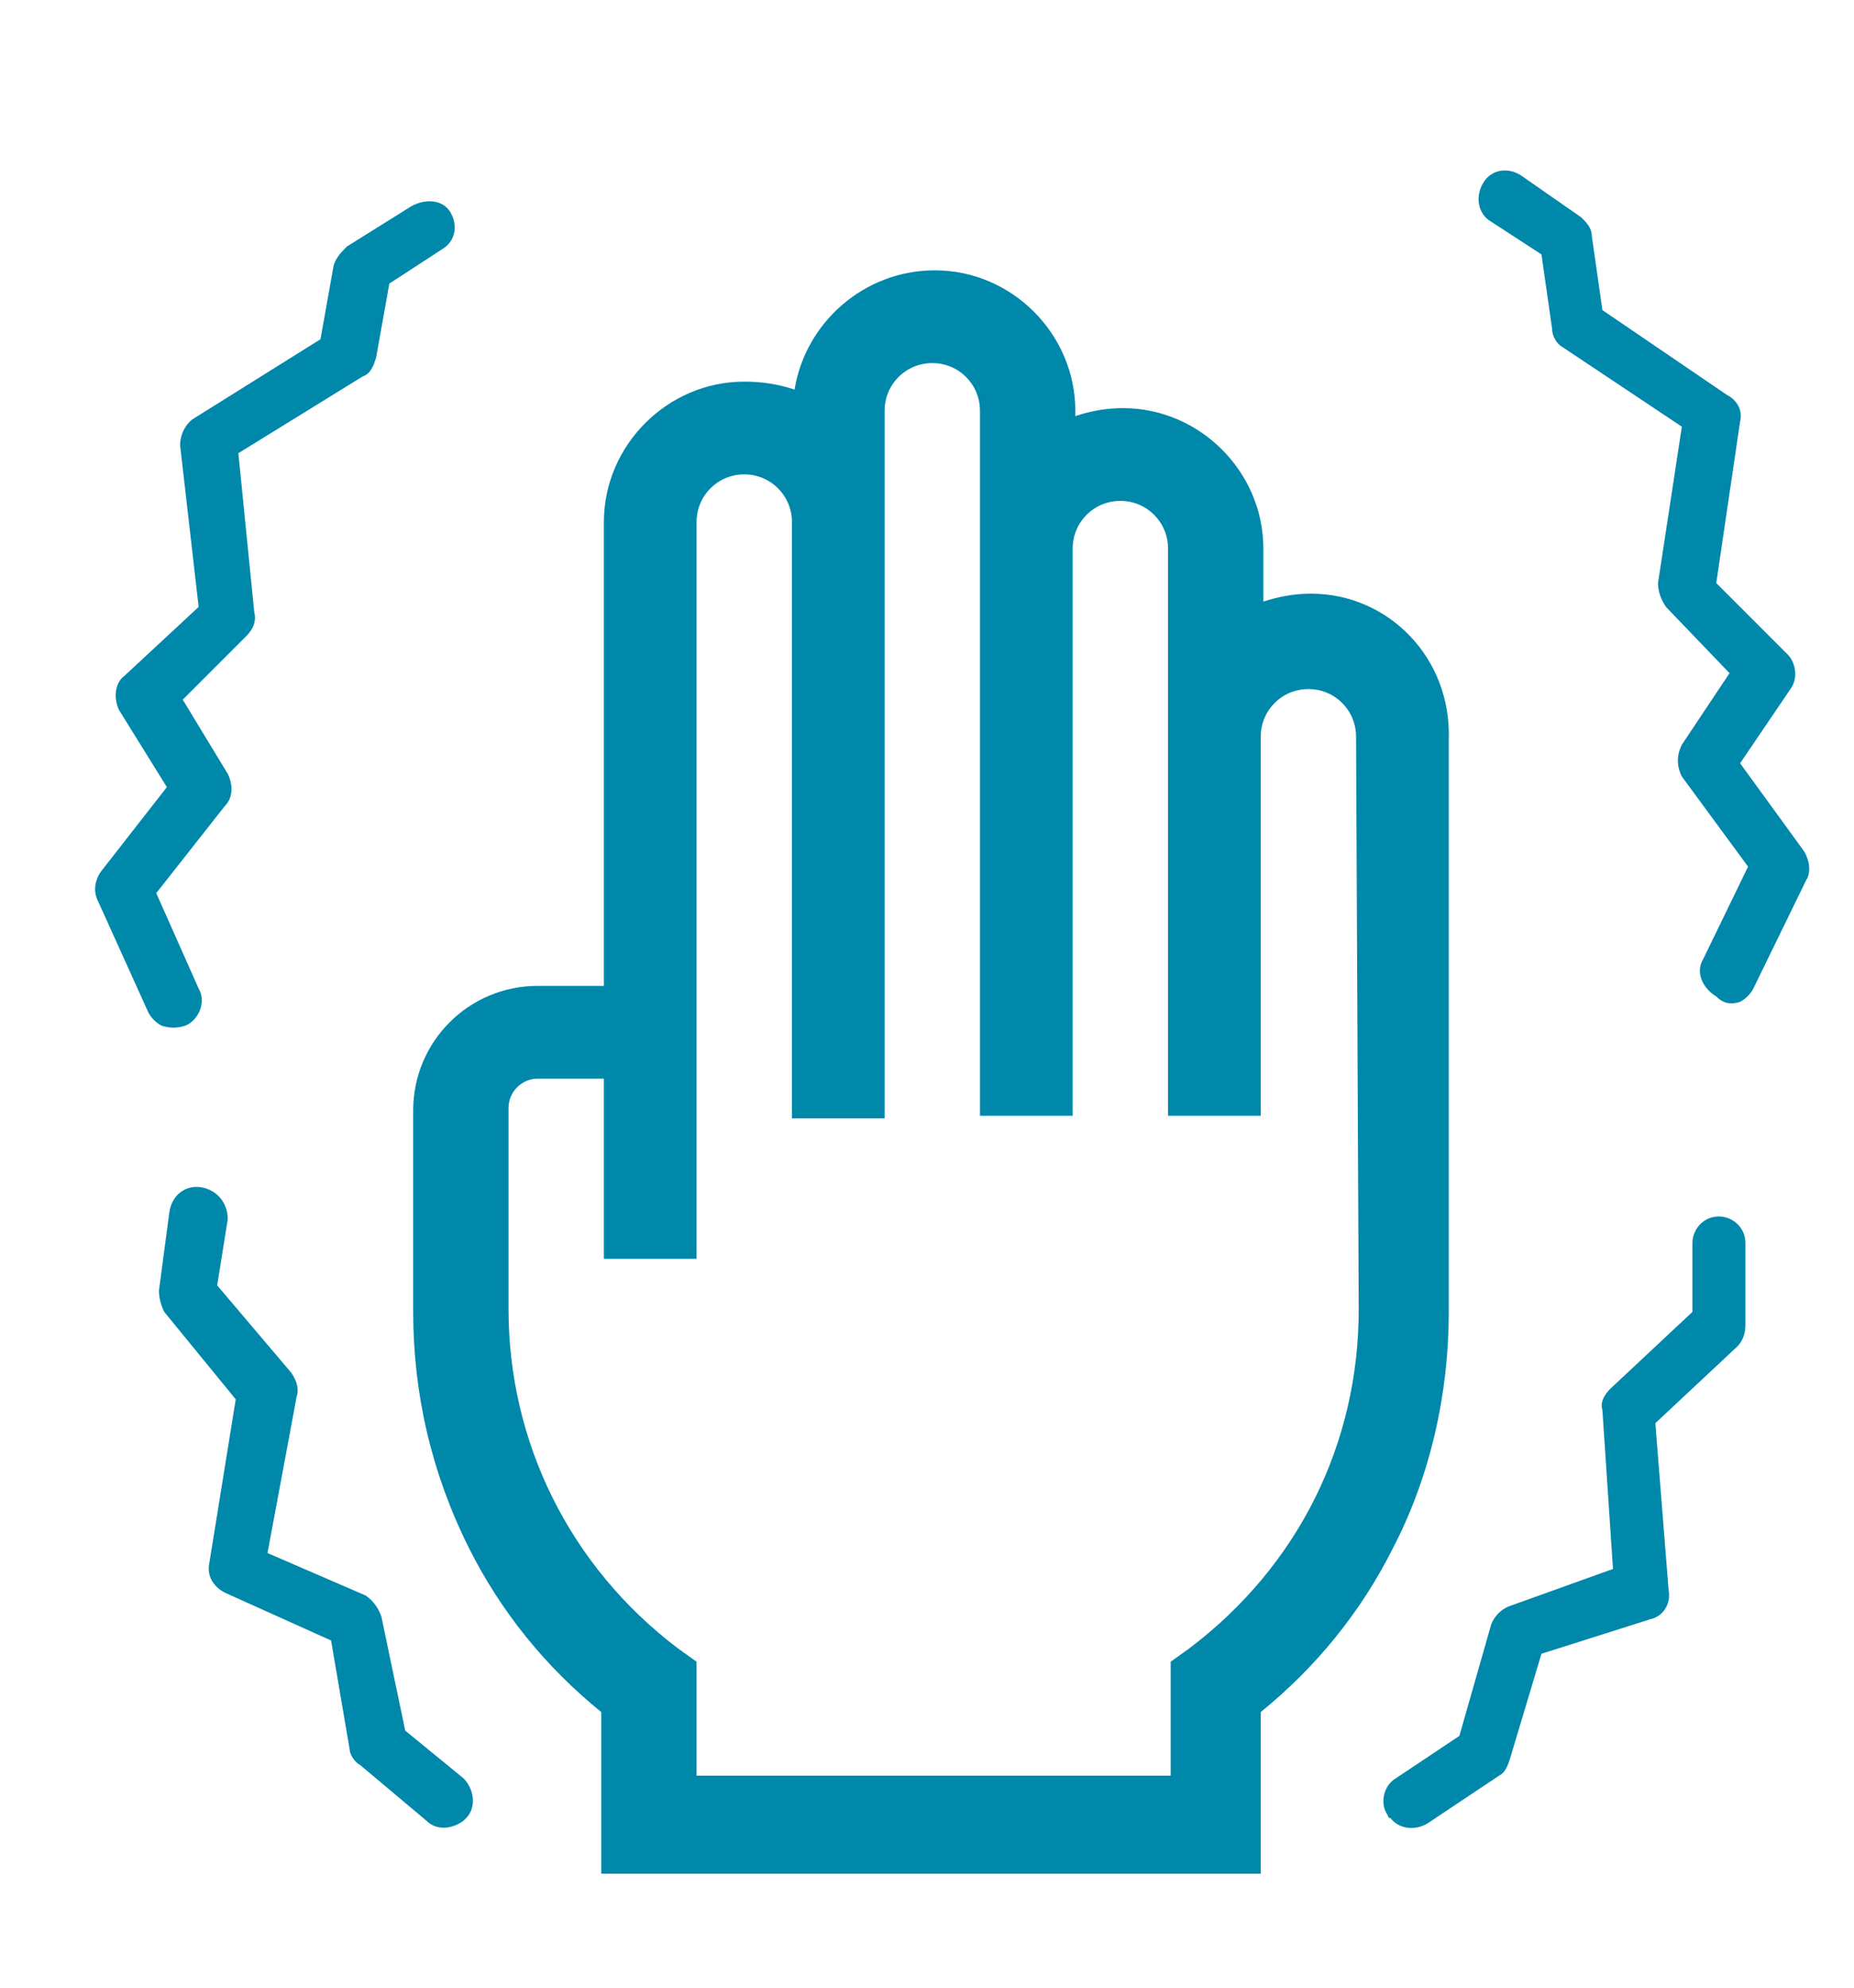 <svg xmlns="http://www.w3.org/2000/svg" xmlns:xlink="http://www.w3.org/1999/xlink" id="Camada_1" x="0px" y="0px" viewBox="0 0 70 75" style="enable-background:new 0 0 70 75;" xml:space="preserve">
<style type="text/css">
	.st0{fill:#0088AB;}
</style>
<path class="st0" d="M7.5,22.9l-2.8,2.6c-0.4,0.3-0.4,0.9-0.2,1.3l1.8,2.9l-2.5,3.2c-0.2,0.3-0.3,0.7-0.1,1.1l1.9,4.2  c0.1,0.2,0.3,0.4,0.5,0.5c0.3,0.1,0.6,0.1,0.9,0c0.5-0.2,0.8-0.9,0.5-1.4l-1.6-3.6l2.6-3.3c0.3-0.3,0.3-0.8,0.1-1.2l-1.7-2.8L9.3,24  c0.2-0.2,0.4-0.5,0.3-0.9l-0.6-6l4.7-2.9c0.3-0.1,0.4-0.4,0.5-0.7l0.5-2.8l2-1.3c0.5-0.3,0.6-0.9,0.3-1.4S16,7.5,15.5,7.8l-2.4,1.5  c-0.2,0.2-0.4,0.4-0.5,0.7l-0.5,2.8l-4.8,3c-0.3,0.2-0.5,0.6-0.5,1L7.5,22.9z"></path>
<path class="st0" d="M7.6,44.8c-0.6-0.1-1.1,0.3-1.2,0.9l-0.4,3c0,0.3,0.1,0.6,0.2,0.8l2.7,3.3L7.9,59c-0.1,0.5,0.2,0.9,0.6,1.1  l4,1.8l0.7,4.1c0,0.2,0.2,0.5,0.4,0.6l2.5,2.1c0.4,0.4,1,0.3,1.4,0c0,0,0,0,0.1-0.1c0.4-0.4,0.3-1.1-0.1-1.5l-2.2-1.8L14.4,61  c-0.1-0.3-0.3-0.6-0.6-0.8l-3.7-1.6l1.1-5.9c0.1-0.3,0-0.6-0.2-0.9l-2.8-3.3L8.6,46C8.6,45.4,8.2,44.9,7.6,44.8L7.6,44.8z"></path>
<path class="st0" d="M65.7,37.8c0.2-0.1,0.4-0.3,0.5-0.5l2-4.1c0.2-0.3,0.1-0.8-0.1-1.1l-2.4-3.3l1.9-2.8c0.3-0.4,0.2-1-0.1-1.3  L64.8,22l0.9-6.1c0.1-0.4-0.1-0.8-0.5-1l-4.7-3.2l-0.4-2.8c0-0.3-0.2-0.5-0.4-0.7l-2.3-1.6c-0.5-0.3-1.1-0.2-1.4,0.3  S55.8,8,56.2,8.3l2,1.3l0.4,2.8c0,0.3,0.2,0.6,0.4,0.7l4.5,3l-0.9,5.9c0,0.3,0.1,0.6,0.3,0.9l2.4,2.5l-1.8,2.7  c-0.2,0.4-0.2,0.8,0,1.2l2.5,3.4l-1.7,3.5c-0.3,0.5,0,1.1,0.5,1.4C65.1,37.9,65.4,37.9,65.7,37.8L65.7,37.8z"></path>
<path class="st0" d="M57,66.4l1.2-4l4.1-1.3c0.5-0.1,0.8-0.6,0.7-1.1l-0.5-6.3l3.1-2.9c0.2-0.2,0.3-0.5,0.3-0.8l0-3.1  c0-0.6-0.5-1-1-1c-0.6,0-1,0.5-1,1l0,2.6l-3.1,2.9c-0.2,0.2-0.4,0.5-0.3,0.8l0.4,6L57,60.6c-0.3,0.1-0.6,0.4-0.7,0.7l-1.2,4.2  l-2.4,1.6c-0.5,0.3-0.6,1-0.3,1.4c0,0,0,0.1,0.1,0.1c0.3,0.4,0.9,0.5,1.4,0.2l2.7-1.8C56.8,66.9,56.9,66.7,57,66.4L57,66.4z"></path>
<rect x="-88" y="-29.1" class="st0" width="28" height="37.1"></rect>
<path class="st0" d="M49.5,22.4c-0.6,0-1.2,0.1-1.8,0.3v-2c0-2.9-2.4-5.3-5.3-5.3c-0.6,0-1.2,0.1-1.8,0.3v-0.2  c0-2.9-2.4-5.3-5.3-5.3c-2.7,0-4.9,2-5.3,4.5c-0.6-0.2-1.2-0.3-1.9-0.3c-2.9,0-5.3,2.4-5.3,5.3l0,17.5l-2.5,0  c-2.6,0-4.7,2.1-4.7,4.7v7.6c0,3.1,0.7,6.1,2.1,8.9c1.2,2.4,2.9,4.5,5,6.2v6.1h24.9v-6.1c2.1-1.7,3.8-3.8,5-6.2  c1.4-2.7,2.1-5.8,2.1-8.9l0-21.6C54.8,24.8,52.4,22.4,49.5,22.4L49.5,22.4z M51.3,49.4c0,5.1-2.3,9.7-6.4,12.8l-0.7,0.5v4.3H26.3  v-4.3l-0.7-0.5c-4.1-3.1-6.4-7.8-6.4-12.8v-7.6c0-0.6,0.5-1.1,1.1-1.1l2.5,0l0,6.8h3.5l0-27.8c0-1,0.8-1.8,1.8-1.8  c1,0,1.8,0.8,1.8,1.8v22.5h3.5V15.5c0-1,0.8-1.8,1.8-1.8c1,0,1.8,0.8,1.8,1.8l0,26.6h0h3.5h0V20.7c0-1,0.8-1.8,1.8-1.8  c1,0,1.8,0.8,1.8,1.8v21.4h3.5V27.8c0-1,0.8-1.8,1.8-1.8s1.8,0.8,1.8,1.8L51.3,49.4z"></path>
</svg>